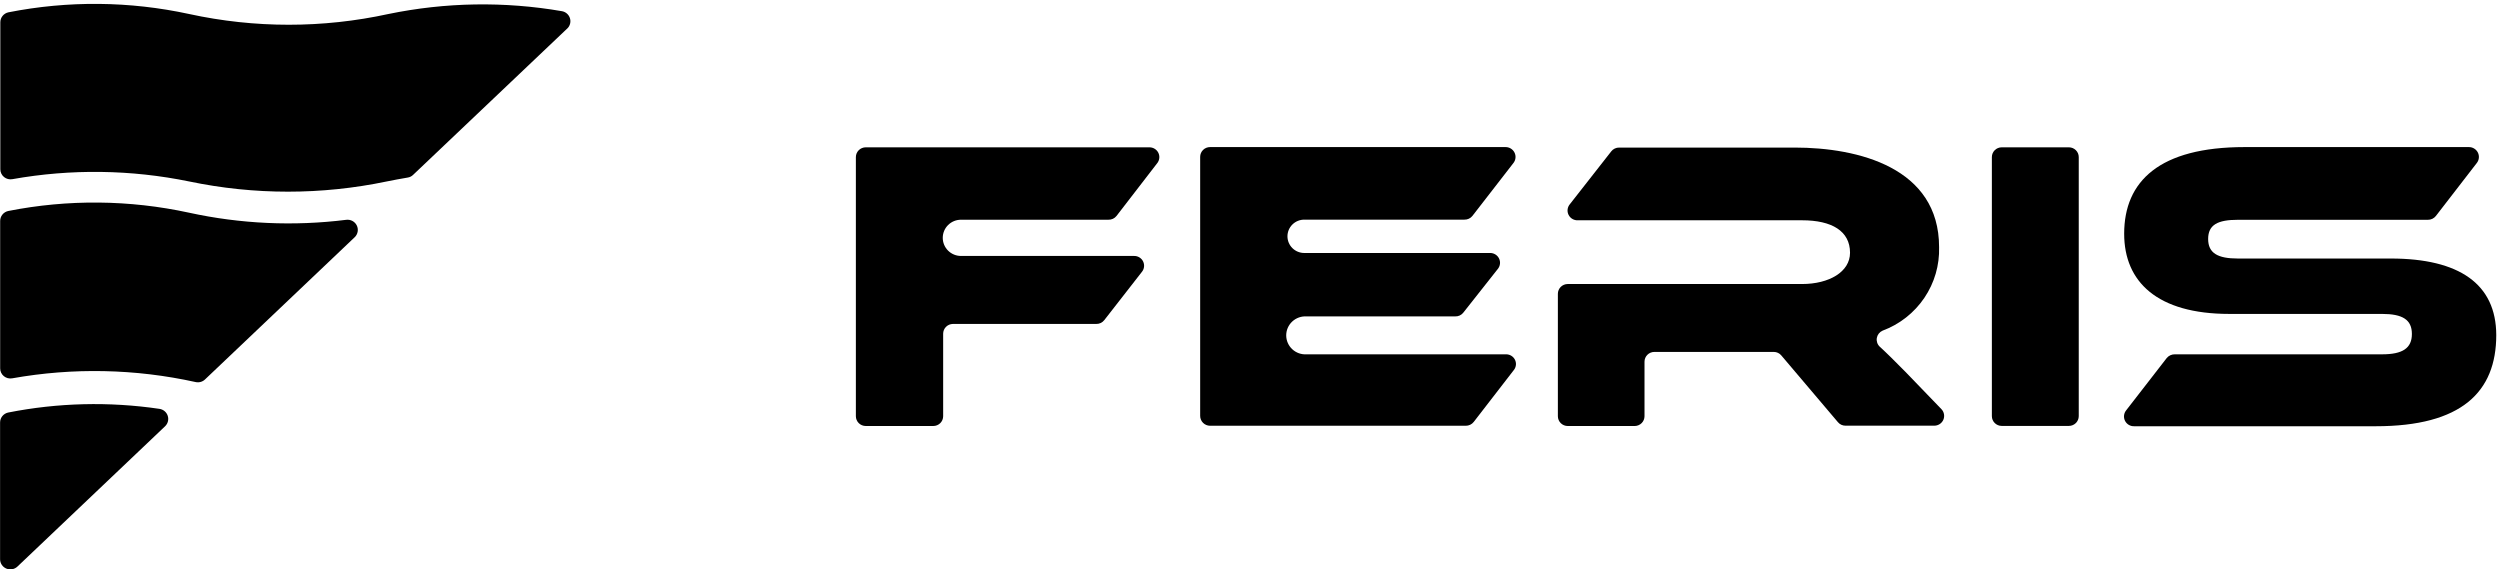 <?xml version="1.0" encoding="UTF-8"?>
<svg xmlns="http://www.w3.org/2000/svg" width="641" height="146" viewBox="0 0 641 146" fill="none">
  <g clip-path="url(#clip0_697_8)">
    <path d="M40.863 104.828C27.98 102.931 14.865 103.251 2.092 105.774C1.502 105.901 0.974 106.226 0.596 106.694C0.219 107.162 0.015 107.744 0.02 108.343V143.391C0.022 143.899 0.174 144.396 0.456 144.82C0.739 145.244 1.141 145.577 1.612 145.778C2.083 145.979 2.603 146.039 3.108 145.951C3.613 145.863 4.081 145.63 4.454 145.282L42.334 109.289C42.688 108.948 42.939 108.516 43.057 108.041C43.175 107.566 43.157 107.067 43.004 106.602C42.85 106.137 42.568 105.724 42.19 105.411C41.811 105.097 41.351 104.895 40.863 104.828Z" fill="black"></path>
    <path d="M88.793 56.358C75.338 58.042 61.692 57.423 48.448 54.529C33.198 51.221 17.423 51.074 2.113 54.097C1.523 54.224 0.995 54.549 0.618 55.017C0.24 55.485 0.037 56.067 0.041 56.666V94.448C0.04 94.83 0.125 95.208 0.288 95.554C0.452 95.901 0.691 96.207 0.988 96.45C1.286 96.694 1.634 96.869 2.007 96.964C2.381 97.058 2.771 97.07 3.149 96.997C18.732 94.221 34.715 94.55 50.168 97.963C50.589 98.055 51.026 98.044 51.442 97.929C51.858 97.814 52.238 97.6 52.551 97.305L90.949 60.819C91.343 60.437 91.606 59.943 91.703 59.405C91.799 58.868 91.722 58.314 91.484 57.821C91.247 57.329 90.859 56.923 90.376 56.66C89.894 56.398 89.34 56.292 88.793 56.358Z" fill="black"></path>
    <path d="M144.1 2.872C129.35 0.322 114.247 0.566 99.589 3.591C82.757 7.263 65.321 7.263 48.489 3.591C33.239 0.283 17.464 0.136 2.154 3.159C1.564 3.287 1.036 3.612 0.659 4.079C0.281 4.547 0.078 5.13 0.082 5.729V43.407C0.084 43.788 0.171 44.164 0.336 44.508C0.501 44.851 0.741 45.154 1.037 45.396C1.334 45.637 1.681 45.811 2.053 45.904C2.425 45.998 2.814 46.008 3.19 45.936C18.204 43.265 33.593 43.467 48.53 46.532C65.215 50.016 82.448 50.016 99.133 46.532C100.936 46.162 102.739 45.833 104.542 45.525C105.059 45.448 105.538 45.211 105.909 44.846L145.571 7.188C145.885 6.844 146.101 6.423 146.196 5.968C146.291 5.513 146.262 5.042 146.112 4.602C145.962 4.162 145.696 3.77 145.343 3.466C144.989 3.162 144.56 2.957 144.1 2.872Z" fill="black"></path>
    <path d="M386.26 90.849H335.014C334.344 90.892 333.672 90.799 333.039 90.574C332.407 90.349 331.827 89.998 331.337 89.542C330.847 89.087 330.456 88.536 330.189 87.925C329.922 87.313 329.784 86.654 329.784 85.987C329.784 85.321 329.922 84.662 330.189 84.05C330.456 83.439 330.847 82.888 331.337 82.433C331.827 81.977 332.407 81.626 333.039 81.401C333.672 81.176 334.344 81.083 335.014 81.126H373.122C373.52 81.14 373.915 81.059 374.276 80.891C374.636 80.723 374.951 80.473 375.194 80.16L384.022 68.978C384.337 68.603 384.535 68.145 384.592 67.661C384.649 67.176 384.562 66.686 384.342 66.249C384.122 65.813 383.778 65.45 383.353 65.204C382.929 64.959 382.441 64.841 381.949 64.866H334.413C333.27 64.866 332.174 64.416 331.365 63.614C330.557 62.812 330.103 61.725 330.103 60.591C330.103 59.457 330.557 58.369 331.365 57.568C332.174 56.766 333.27 56.315 334.413 56.315H375.463C375.861 56.327 376.256 56.246 376.616 56.078C376.976 55.91 377.291 55.661 377.536 55.349L388.021 41.824C388.327 41.446 388.517 40.99 388.569 40.509C388.621 40.027 388.533 39.541 388.314 39.109C388.096 38.676 387.757 38.314 387.338 38.066C386.919 37.819 386.436 37.696 385.949 37.712H310.251C309.581 37.712 308.938 37.977 308.464 38.447C307.989 38.917 307.723 39.555 307.723 40.22V106.636C307.723 107.303 307.989 107.943 308.462 108.417C308.936 108.89 309.579 109.159 310.251 109.164H375.795C376.194 109.172 376.59 109.087 376.95 108.916C377.31 108.744 377.624 108.492 377.867 108.178L388.228 94.775C388.491 94.408 388.648 93.977 388.684 93.529C388.719 93.08 388.631 92.63 388.429 92.227C388.227 91.824 387.918 91.483 387.536 91.241C387.154 90.998 386.713 90.862 386.26 90.849Z" fill="black"></path>
    <path d="M488.542 95.331C485.766 92.515 483.693 90.46 481.973 88.897C481.671 88.614 481.444 88.261 481.313 87.87C481.181 87.479 481.148 87.061 481.218 86.655C481.288 86.248 481.457 85.865 481.712 85.539C481.967 85.213 482.298 84.955 482.678 84.786C487.046 83.163 490.793 80.225 493.394 76.384C495.995 72.544 497.32 67.992 497.183 63.367C497.183 42.976 476.461 37.837 460.153 37.837H415.186C414.787 37.826 414.39 37.909 414.029 38.081C413.669 38.252 413.355 38.507 413.114 38.824L402.504 52.37C402.189 52.744 401.991 53.202 401.934 53.687C401.877 54.171 401.964 54.662 402.184 55.098C402.404 55.534 402.748 55.898 403.173 56.143C403.598 56.389 404.085 56.506 404.577 56.481H462.06C469.706 56.481 474.348 59.256 474.348 64.806C474.348 69.719 468.96 72.823 462.06 72.823H401.966C401.634 72.823 401.305 72.888 400.998 73.014C400.691 73.14 400.413 73.324 400.178 73.557C399.943 73.79 399.757 74.067 399.63 74.371C399.503 74.675 399.437 75.001 399.438 75.331V106.719C399.438 107.384 399.704 108.022 400.178 108.492C400.652 108.963 401.295 109.227 401.966 109.227H419.186C419.845 109.211 420.472 108.939 420.933 108.471C421.394 108.002 421.652 107.374 421.652 106.719V92.741C421.652 92.076 421.918 91.438 422.392 90.968C422.866 90.498 423.509 90.233 424.18 90.233H454.807C455.176 90.233 455.54 90.314 455.873 90.47C456.206 90.627 456.5 90.855 456.734 91.138L471.239 108.24C471.473 108.523 471.767 108.751 472.1 108.908C472.434 109.064 472.798 109.145 473.166 109.145H495.961C496.454 109.143 496.937 108.997 497.348 108.727C497.759 108.456 498.082 108.072 498.276 107.622C498.47 107.172 498.526 106.675 498.439 106.193C498.352 105.711 498.124 105.265 497.784 104.91L488.542 95.331Z" fill="black"></path>
    <path d="M530.463 37.773H513.243C511.847 37.773 510.715 38.896 510.715 40.281V106.697C510.715 108.082 511.847 109.204 513.243 109.204H530.463C531.86 109.204 532.992 108.082 532.992 106.697V40.281C532.992 38.896 531.86 37.773 530.463 37.773Z" fill="black"></path>
    <path d="M612.979 66.285H573.794C568.634 66.285 566.168 64.908 566.168 61.269C566.168 57.631 568.634 56.356 573.794 56.356H622.491C622.89 56.364 623.285 56.279 623.645 56.108C624.005 55.937 624.32 55.684 624.563 55.37L635.028 41.824C635.333 41.446 635.523 40.99 635.575 40.509C635.627 40.027 635.539 39.541 635.321 39.109C635.103 38.676 634.764 38.314 634.344 38.066C633.925 37.819 633.443 37.696 632.955 37.712H575.514C553.673 37.712 544.638 46.469 544.638 59.933C544.638 72.266 553.134 80.489 571.577 80.489H610.762C616.046 80.489 618.409 81.989 618.409 85.628C618.409 89.266 616.046 90.849 610.762 90.849H557.61C557.213 90.842 556.82 90.925 556.461 91.093C556.101 91.26 555.786 91.507 555.538 91.815L545.177 105.176C544.862 105.551 544.664 106.009 544.607 106.493C544.55 106.978 544.637 107.468 544.857 107.905C545.077 108.341 545.42 108.704 545.845 108.95C546.27 109.196 546.758 109.313 547.249 109.288H609.146C631.111 109.288 640.042 100.531 640.042 85.895C640.001 72.801 630.531 66.285 612.979 66.285Z" fill="black"></path>
    <path d="M294.687 37.774H221.973C221.641 37.774 221.313 37.839 221.006 37.965C220.699 38.091 220.42 38.276 220.186 38.508C219.951 38.741 219.765 39.018 219.638 39.322C219.511 39.626 219.445 39.952 219.445 40.282V106.717C219.445 107.046 219.511 107.373 219.638 107.677C219.765 107.981 219.951 108.258 220.186 108.49C220.42 108.723 220.699 108.908 221.006 109.034C221.313 109.16 221.641 109.225 221.973 109.225H239.297C239.967 109.225 240.61 108.961 241.085 108.49C241.559 108.02 241.825 107.382 241.825 106.717V85.566C241.825 84.904 242.088 84.269 242.558 83.8C243.028 83.33 243.665 83.064 244.332 83.058H281.073C281.472 83.069 281.869 82.986 282.229 82.814C282.59 82.642 282.904 82.388 283.145 82.071L292.76 69.738C293.075 69.363 293.273 68.906 293.33 68.421C293.387 67.937 293.3 67.446 293.08 67.01C292.86 66.573 292.516 66.21 292.092 65.965C291.667 65.719 291.179 65.602 290.688 65.627H246.405C245.163 65.627 243.971 65.137 243.093 64.266C242.215 63.395 241.721 62.213 241.721 60.981C241.721 59.749 242.215 58.568 243.093 57.696C243.971 56.825 245.163 56.336 246.405 56.336H284.202C284.599 56.348 284.994 56.267 285.354 56.099C285.714 55.931 286.029 55.681 286.274 55.37L296.738 41.803C297.026 41.428 297.202 40.981 297.246 40.512C297.29 40.043 297.199 39.571 296.985 39.151C296.771 38.73 296.442 38.378 296.036 38.135C295.629 37.891 295.162 37.766 294.687 37.774Z" fill="black"></path>
  </g>
  <defs>
    <clipPath id="clip0_697_8">
      <rect width="641" height="146" fill="white"></rect>
    </clipPath>
  </defs>
</svg>
